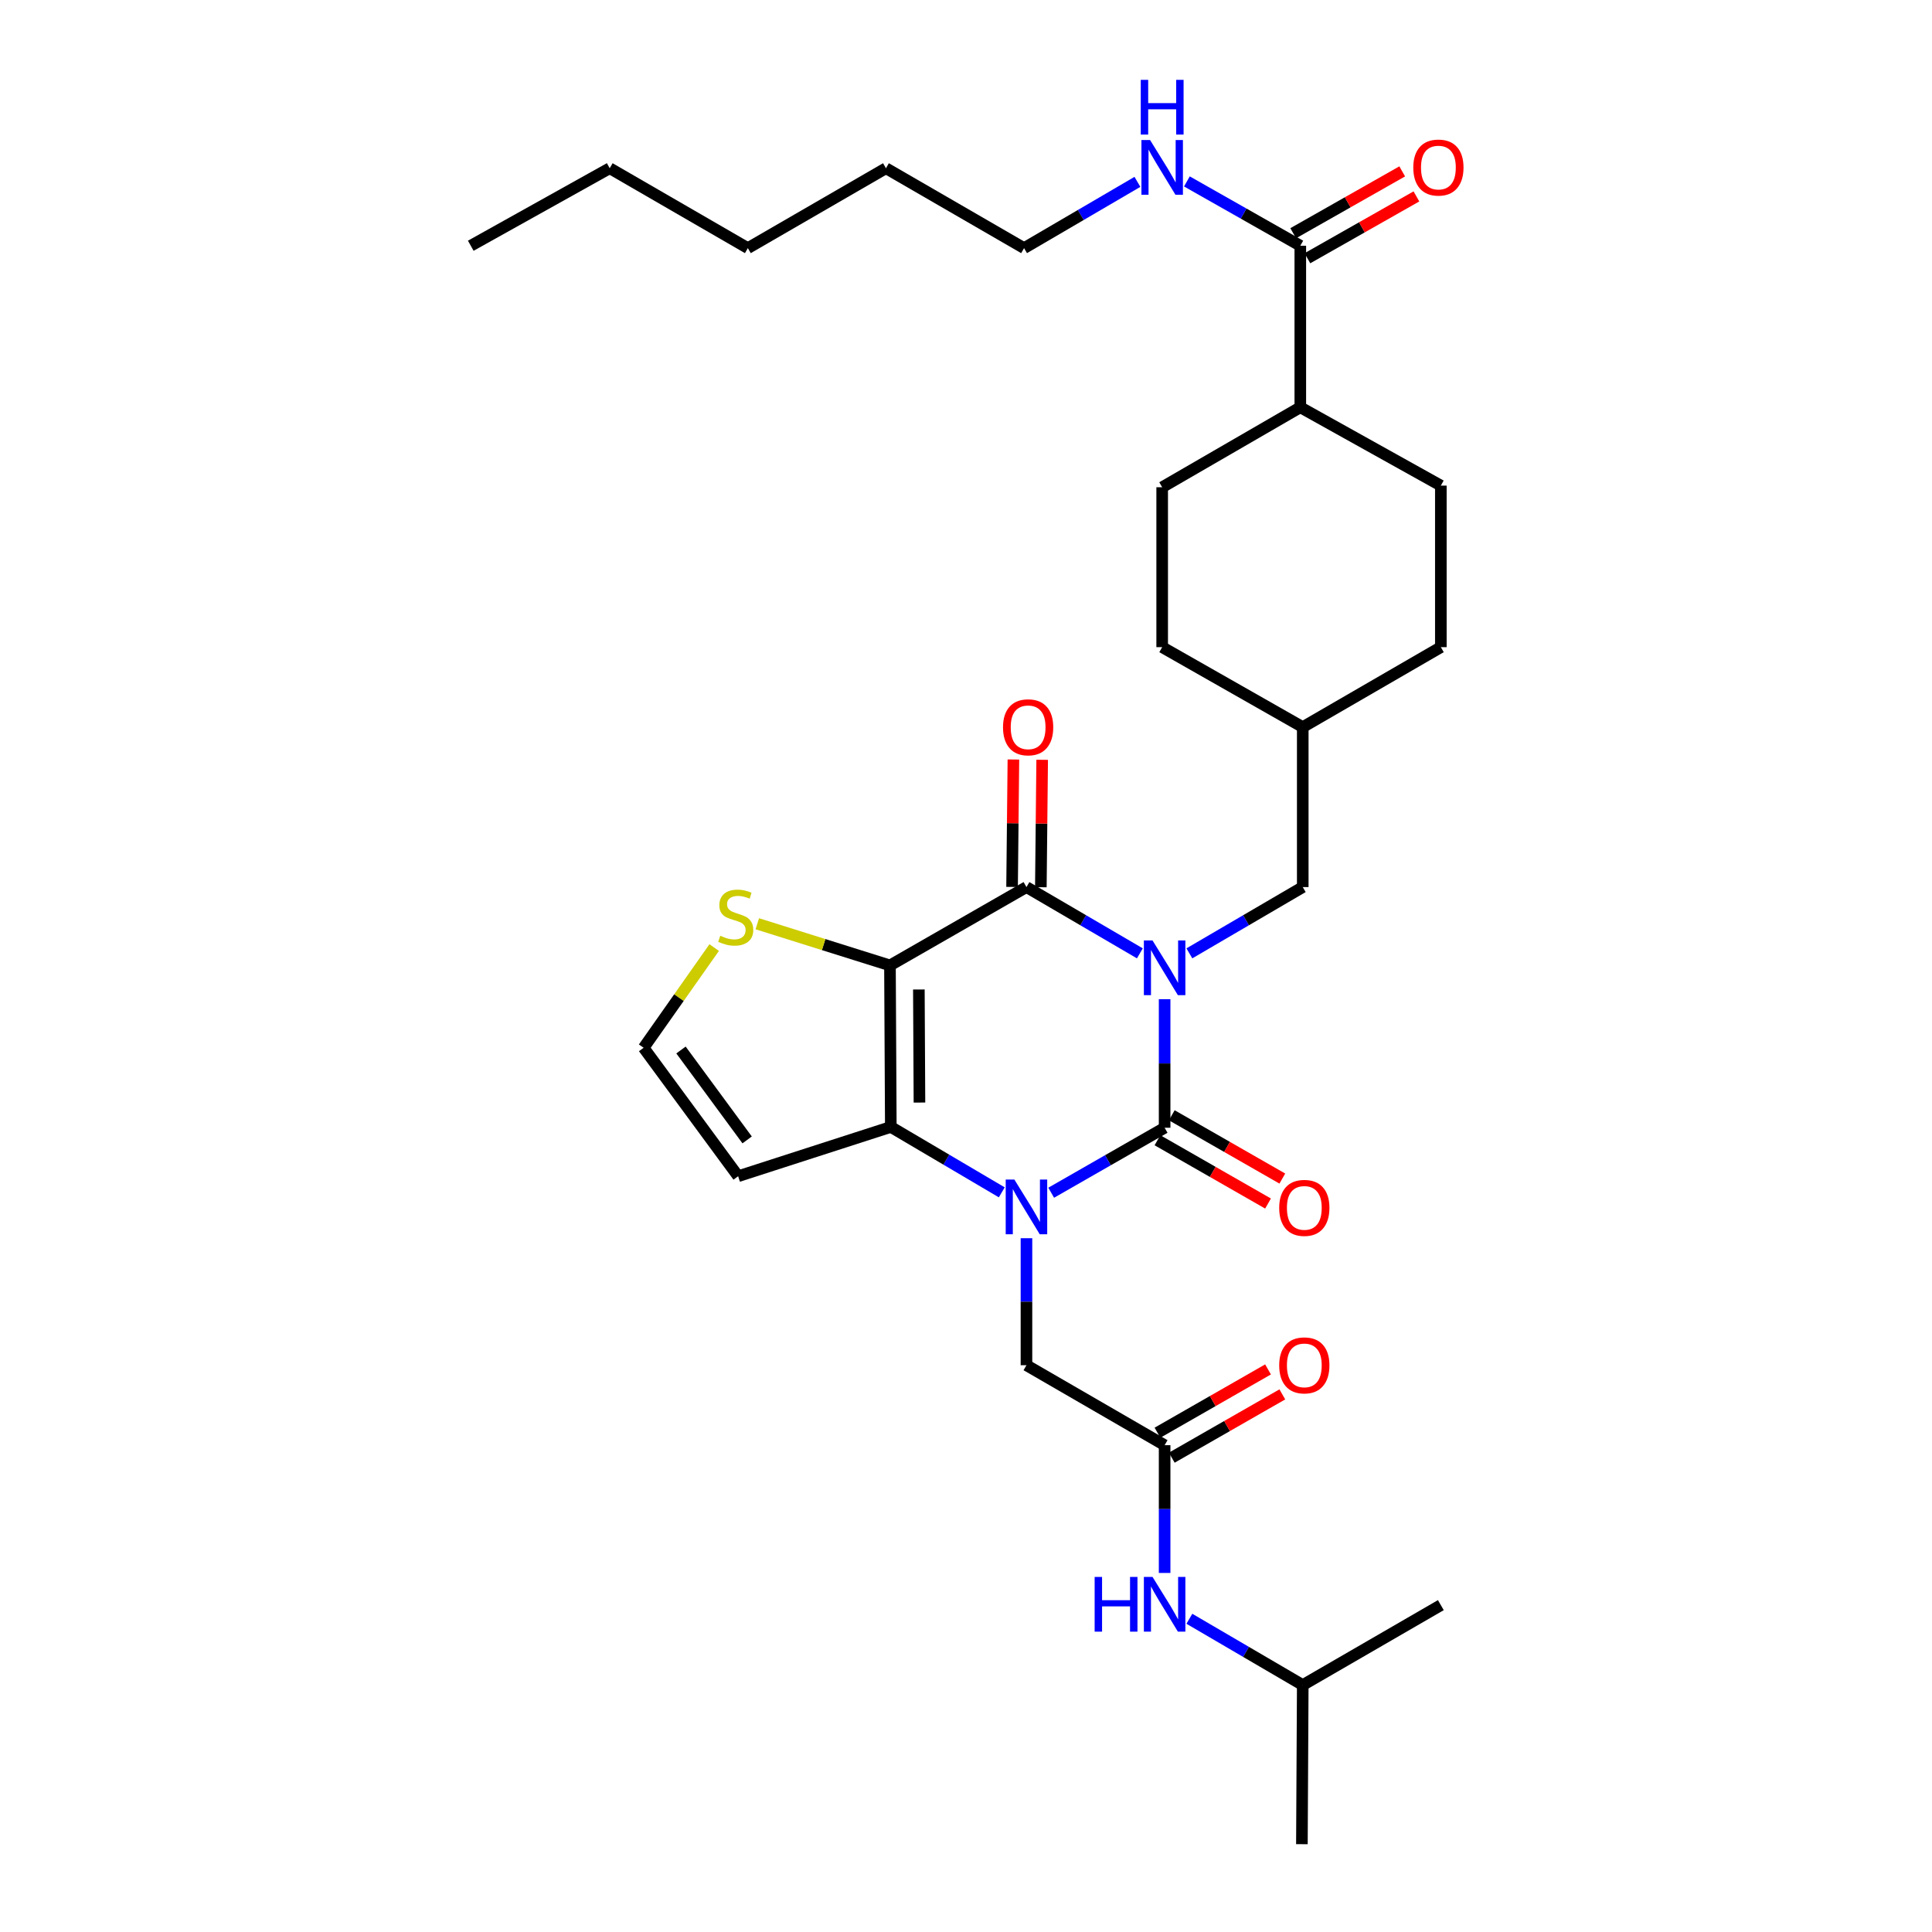 <?xml version='1.0' encoding='iso-8859-1'?>
<svg version='1.1' baseProfile='full'
              xmlns='http://www.w3.org/2000/svg'
                      xmlns:rdkit='http://www.rdkit.org/xml'
                      xmlns:xlink='http://www.w3.org/1999/xlink'
                  xml:space='preserve'
width='1000px' height='1000px' viewBox='0 0 1000 1000'>
<!-- END OF HEADER -->
<rect style='opacity:1.0;fill:#FFFFFF;stroke:none' width='1000' height='1000' x='0' y='0'> </rect>
<path class='bond-0' d='M 602.807,517.173 L 602.807,550.449' style='fill:none;fill-rule:evenodd;stroke:#0000FF;stroke-width:6px;stroke-linecap:butt;stroke-linejoin:miter;stroke-opacity:1' />
<path class='bond-0' d='M 602.807,550.449 L 602.807,583.725' style='fill:none;fill-rule:evenodd;stroke:#000000;stroke-width:6px;stroke-linecap:butt;stroke-linejoin:miter;stroke-opacity:1' />
<path class='bond-3' d='M 589.996,493.457 L 560.646,476.305' style='fill:none;fill-rule:evenodd;stroke:#0000FF;stroke-width:6px;stroke-linecap:butt;stroke-linejoin:miter;stroke-opacity:1' />
<path class='bond-3' d='M 560.646,476.305 L 531.295,459.152' style='fill:none;fill-rule:evenodd;stroke:#000000;stroke-width:6px;stroke-linecap:butt;stroke-linejoin:miter;stroke-opacity:1' />
<path class='bond-9' d='M 615.617,493.456 L 644.959,476.304' style='fill:none;fill-rule:evenodd;stroke:#0000FF;stroke-width:6px;stroke-linecap:butt;stroke-linejoin:miter;stroke-opacity:1' />
<path class='bond-9' d='M 644.959,476.304 L 674.302,459.152' style='fill:none;fill-rule:evenodd;stroke:#000000;stroke-width:6px;stroke-linecap:butt;stroke-linejoin:miter;stroke-opacity:1' />
<path class='bond-1' d='M 602.807,583.725 L 573.451,600.54' style='fill:none;fill-rule:evenodd;stroke:#000000;stroke-width:6px;stroke-linecap:butt;stroke-linejoin:miter;stroke-opacity:1' />
<path class='bond-1' d='M 573.451,600.54 L 544.095,617.356' style='fill:none;fill-rule:evenodd;stroke:#0000FF;stroke-width:6px;stroke-linecap:butt;stroke-linejoin:miter;stroke-opacity:1' />
<path class='bond-11' d='M 599.107,590.187 L 627.718,606.567' style='fill:none;fill-rule:evenodd;stroke:#000000;stroke-width:6px;stroke-linecap:butt;stroke-linejoin:miter;stroke-opacity:1' />
<path class='bond-11' d='M 627.718,606.567 L 656.33,622.947' style='fill:none;fill-rule:evenodd;stroke:#FF0000;stroke-width:6px;stroke-linecap:butt;stroke-linejoin:miter;stroke-opacity:1' />
<path class='bond-11' d='M 606.506,577.262 L 635.118,593.642' style='fill:none;fill-rule:evenodd;stroke:#000000;stroke-width:6px;stroke-linecap:butt;stroke-linejoin:miter;stroke-opacity:1' />
<path class='bond-11' d='M 635.118,593.642 L 663.729,610.022' style='fill:none;fill-rule:evenodd;stroke:#FF0000;stroke-width:6px;stroke-linecap:butt;stroke-linejoin:miter;stroke-opacity:1' />
<path class='bond-6' d='M 531.295,640.897 L 531.295,673.766' style='fill:none;fill-rule:evenodd;stroke:#0000FF;stroke-width:6px;stroke-linecap:butt;stroke-linejoin:miter;stroke-opacity:1' />
<path class='bond-6' d='M 531.295,673.766 L 531.295,706.634' style='fill:none;fill-rule:evenodd;stroke:#000000;stroke-width:6px;stroke-linecap:butt;stroke-linejoin:miter;stroke-opacity:1' />
<path class='bond-32' d='M 518.518,617.157 L 489.8,600.23' style='fill:none;fill-rule:evenodd;stroke:#0000FF;stroke-width:6px;stroke-linecap:butt;stroke-linejoin:miter;stroke-opacity:1' />
<path class='bond-32' d='M 489.8,600.23 L 461.083,583.303' style='fill:none;fill-rule:evenodd;stroke:#000000;stroke-width:6px;stroke-linecap:butt;stroke-linejoin:miter;stroke-opacity:1' />
<path class='bond-2' d='M 460.644,499.695 L 531.295,459.152' style='fill:none;fill-rule:evenodd;stroke:#000000;stroke-width:6px;stroke-linecap:butt;stroke-linejoin:miter;stroke-opacity:1' />
<path class='bond-4' d='M 460.644,499.695 L 461.083,583.303' style='fill:none;fill-rule:evenodd;stroke:#000000;stroke-width:6px;stroke-linecap:butt;stroke-linejoin:miter;stroke-opacity:1' />
<path class='bond-4' d='M 475.603,512.158 L 475.91,570.683' style='fill:none;fill-rule:evenodd;stroke:#000000;stroke-width:6px;stroke-linecap:butt;stroke-linejoin:miter;stroke-opacity:1' />
<path class='bond-5' d='M 460.644,499.695 L 426.313,488.914' style='fill:none;fill-rule:evenodd;stroke:#000000;stroke-width:6px;stroke-linecap:butt;stroke-linejoin:miter;stroke-opacity:1' />
<path class='bond-5' d='M 426.313,488.914 L 391.981,478.133' style='fill:none;fill-rule:evenodd;stroke:#CCCC00;stroke-width:6px;stroke-linecap:butt;stroke-linejoin:miter;stroke-opacity:1' />
<path class='bond-13' d='M 538.741,459.23 L 539.084,426.25' style='fill:none;fill-rule:evenodd;stroke:#000000;stroke-width:6px;stroke-linecap:butt;stroke-linejoin:miter;stroke-opacity:1' />
<path class='bond-13' d='M 539.084,426.25 L 539.427,393.271' style='fill:none;fill-rule:evenodd;stroke:#FF0000;stroke-width:6px;stroke-linecap:butt;stroke-linejoin:miter;stroke-opacity:1' />
<path class='bond-13' d='M 523.849,459.075 L 524.192,426.095' style='fill:none;fill-rule:evenodd;stroke:#000000;stroke-width:6px;stroke-linecap:butt;stroke-linejoin:miter;stroke-opacity:1' />
<path class='bond-13' d='M 524.192,426.095 L 524.535,393.116' style='fill:none;fill-rule:evenodd;stroke:#FF0000;stroke-width:6px;stroke-linecap:butt;stroke-linejoin:miter;stroke-opacity:1' />
<path class='bond-7' d='M 461.083,583.303 L 382.058,608.811' style='fill:none;fill-rule:evenodd;stroke:#000000;stroke-width:6px;stroke-linecap:butt;stroke-linejoin:miter;stroke-opacity:1' />
<path class='bond-12' d='M 369.659,490.462 L 351.401,516.396' style='fill:none;fill-rule:evenodd;stroke:#CCCC00;stroke-width:6px;stroke-linecap:butt;stroke-linejoin:miter;stroke-opacity:1' />
<path class='bond-12' d='M 351.401,516.396 L 333.143,542.33' style='fill:none;fill-rule:evenodd;stroke:#000000;stroke-width:6px;stroke-linecap:butt;stroke-linejoin:miter;stroke-opacity:1' />
<path class='bond-8' d='M 531.295,706.634 L 602.807,748.028' style='fill:none;fill-rule:evenodd;stroke:#000000;stroke-width:6px;stroke-linecap:butt;stroke-linejoin:miter;stroke-opacity:1' />
<path class='bond-34' d='M 382.058,608.811 L 333.143,542.33' style='fill:none;fill-rule:evenodd;stroke:#000000;stroke-width:6px;stroke-linecap:butt;stroke-linejoin:miter;stroke-opacity:1' />
<path class='bond-34' d='M 386.717,590.013 L 352.476,543.476' style='fill:none;fill-rule:evenodd;stroke:#000000;stroke-width:6px;stroke-linecap:butt;stroke-linejoin:miter;stroke-opacity:1' />
<path class='bond-14' d='M 602.807,748.028 L 602.807,781.094' style='fill:none;fill-rule:evenodd;stroke:#000000;stroke-width:6px;stroke-linecap:butt;stroke-linejoin:miter;stroke-opacity:1' />
<path class='bond-14' d='M 602.807,781.094 L 602.807,814.16' style='fill:none;fill-rule:evenodd;stroke:#0000FF;stroke-width:6px;stroke-linecap:butt;stroke-linejoin:miter;stroke-opacity:1' />
<path class='bond-16' d='M 606.506,754.491 L 635.118,738.111' style='fill:none;fill-rule:evenodd;stroke:#000000;stroke-width:6px;stroke-linecap:butt;stroke-linejoin:miter;stroke-opacity:1' />
<path class='bond-16' d='M 635.118,738.111 L 663.729,721.731' style='fill:none;fill-rule:evenodd;stroke:#FF0000;stroke-width:6px;stroke-linecap:butt;stroke-linejoin:miter;stroke-opacity:1' />
<path class='bond-16' d='M 599.107,741.566 L 627.718,725.186' style='fill:none;fill-rule:evenodd;stroke:#000000;stroke-width:6px;stroke-linecap:butt;stroke-linejoin:miter;stroke-opacity:1' />
<path class='bond-16' d='M 627.718,725.186 L 656.33,708.806' style='fill:none;fill-rule:evenodd;stroke:#FF0000;stroke-width:6px;stroke-linecap:butt;stroke-linejoin:miter;stroke-opacity:1' />
<path class='bond-21' d='M 674.302,459.152 L 674.302,376.363' style='fill:none;fill-rule:evenodd;stroke:#000000;stroke-width:6px;stroke-linecap:butt;stroke-linejoin:miter;stroke-opacity:1' />
<path class='bond-10' d='M 673.036,127.194 L 673.036,210.81' style='fill:none;fill-rule:evenodd;stroke:#000000;stroke-width:6px;stroke-linecap:butt;stroke-linejoin:miter;stroke-opacity:1' />
<path class='bond-17' d='M 676.71,133.671 L 704.922,117.666' style='fill:none;fill-rule:evenodd;stroke:#000000;stroke-width:6px;stroke-linecap:butt;stroke-linejoin:miter;stroke-opacity:1' />
<path class='bond-17' d='M 704.922,117.666 L 733.134,101.661' style='fill:none;fill-rule:evenodd;stroke:#FF0000;stroke-width:6px;stroke-linecap:butt;stroke-linejoin:miter;stroke-opacity:1' />
<path class='bond-17' d='M 669.361,120.717 L 697.573,104.712' style='fill:none;fill-rule:evenodd;stroke:#000000;stroke-width:6px;stroke-linecap:butt;stroke-linejoin:miter;stroke-opacity:1' />
<path class='bond-17' d='M 697.573,104.712 L 725.785,88.707' style='fill:none;fill-rule:evenodd;stroke:#FF0000;stroke-width:6px;stroke-linecap:butt;stroke-linejoin:miter;stroke-opacity:1' />
<path class='bond-18' d='M 673.036,127.194 L 643.686,110.547' style='fill:none;fill-rule:evenodd;stroke:#000000;stroke-width:6px;stroke-linecap:butt;stroke-linejoin:miter;stroke-opacity:1' />
<path class='bond-18' d='M 643.686,110.547 L 614.336,93.901' style='fill:none;fill-rule:evenodd;stroke:#0000FF;stroke-width:6px;stroke-linecap:butt;stroke-linejoin:miter;stroke-opacity:1' />
<path class='bond-24' d='M 615.617,837.87 L 644.959,855.028' style='fill:none;fill-rule:evenodd;stroke:#0000FF;stroke-width:6px;stroke-linecap:butt;stroke-linejoin:miter;stroke-opacity:1' />
<path class='bond-24' d='M 644.959,855.028 L 674.302,872.187' style='fill:none;fill-rule:evenodd;stroke:#000000;stroke-width:6px;stroke-linecap:butt;stroke-linejoin:miter;stroke-opacity:1' />
<path class='bond-15' d='M 673.036,210.81 L 601.541,252.197' style='fill:none;fill-rule:evenodd;stroke:#000000;stroke-width:6px;stroke-linecap:butt;stroke-linejoin:miter;stroke-opacity:1' />
<path class='bond-33' d='M 673.036,210.81 L 745.78,251.353' style='fill:none;fill-rule:evenodd;stroke:#000000;stroke-width:6px;stroke-linecap:butt;stroke-linejoin:miter;stroke-opacity:1' />
<path class='bond-25' d='M 588.731,94.132 L 559.392,111.284' style='fill:none;fill-rule:evenodd;stroke:#0000FF;stroke-width:6px;stroke-linecap:butt;stroke-linejoin:miter;stroke-opacity:1' />
<path class='bond-25' d='M 559.392,111.284 L 530.054,128.435' style='fill:none;fill-rule:evenodd;stroke:#000000;stroke-width:6px;stroke-linecap:butt;stroke-linejoin:miter;stroke-opacity:1' />
<path class='bond-19' d='M 745.78,251.353 L 745.78,334.969' style='fill:none;fill-rule:evenodd;stroke:#000000;stroke-width:6px;stroke-linecap:butt;stroke-linejoin:miter;stroke-opacity:1' />
<path class='bond-20' d='M 601.541,252.197 L 601.541,334.969' style='fill:none;fill-rule:evenodd;stroke:#000000;stroke-width:6px;stroke-linecap:butt;stroke-linejoin:miter;stroke-opacity:1' />
<path class='bond-22' d='M 674.302,376.363 L 745.78,334.969' style='fill:none;fill-rule:evenodd;stroke:#000000;stroke-width:6px;stroke-linecap:butt;stroke-linejoin:miter;stroke-opacity:1' />
<path class='bond-23' d='M 674.302,376.363 L 601.541,334.969' style='fill:none;fill-rule:evenodd;stroke:#000000;stroke-width:6px;stroke-linecap:butt;stroke-linejoin:miter;stroke-opacity:1' />
<path class='bond-27' d='M 674.302,872.187 L 673.863,954.545' style='fill:none;fill-rule:evenodd;stroke:#000000;stroke-width:6px;stroke-linecap:butt;stroke-linejoin:miter;stroke-opacity:1' />
<path class='bond-28' d='M 674.302,872.187 L 745.78,830.817' style='fill:none;fill-rule:evenodd;stroke:#000000;stroke-width:6px;stroke-linecap:butt;stroke-linejoin:miter;stroke-opacity:1' />
<path class='bond-26' d='M 530.054,128.435 L 458.567,87.074' style='fill:none;fill-rule:evenodd;stroke:#000000;stroke-width:6px;stroke-linecap:butt;stroke-linejoin:miter;stroke-opacity:1' />
<path class='bond-30' d='M 458.567,87.074 L 387.081,128.435' style='fill:none;fill-rule:evenodd;stroke:#000000;stroke-width:6px;stroke-linecap:butt;stroke-linejoin:miter;stroke-opacity:1' />
<path class='bond-29' d='M 315.586,87.074 L 387.081,128.435' style='fill:none;fill-rule:evenodd;stroke:#000000;stroke-width:6px;stroke-linecap:butt;stroke-linejoin:miter;stroke-opacity:1' />
<path class='bond-31' d='M 315.586,87.074 L 243.669,127.194' style='fill:none;fill-rule:evenodd;stroke:#000000;stroke-width:6px;stroke-linecap:butt;stroke-linejoin:miter;stroke-opacity:1' />
<path  class='atom-0' d='M 596.547 486.784
L 605.827 501.784
Q 606.747 503.264, 608.227 505.944
Q 609.707 508.624, 609.787 508.784
L 609.787 486.784
L 613.547 486.784
L 613.547 515.104
L 609.667 515.104
L 599.707 498.704
Q 598.547 496.784, 597.307 494.584
Q 596.107 492.384, 595.747 491.704
L 595.747 515.104
L 592.067 515.104
L 592.067 486.784
L 596.547 486.784
' fill='#0000FF'/>
<path  class='atom-2' d='M 525.035 610.529
L 534.315 625.529
Q 535.235 627.009, 536.715 629.689
Q 538.195 632.369, 538.275 632.529
L 538.275 610.529
L 542.035 610.529
L 542.035 638.849
L 538.155 638.849
L 528.195 622.449
Q 527.035 620.529, 525.795 618.329
Q 524.595 616.129, 524.235 615.449
L 524.235 638.849
L 520.555 638.849
L 520.555 610.529
L 525.035 610.529
' fill='#0000FF'/>
<path  class='atom-6' d='M 372.809 484.345
Q 373.129 484.465, 374.449 485.025
Q 375.769 485.585, 377.209 485.945
Q 378.689 486.265, 380.129 486.265
Q 382.809 486.265, 384.369 484.985
Q 385.929 483.665, 385.929 481.385
Q 385.929 479.825, 385.129 478.865
Q 384.369 477.905, 383.169 477.385
Q 381.969 476.865, 379.969 476.265
Q 377.449 475.505, 375.929 474.785
Q 374.449 474.065, 373.369 472.545
Q 372.329 471.025, 372.329 468.465
Q 372.329 464.905, 374.729 462.705
Q 377.169 460.505, 381.969 460.505
Q 385.249 460.505, 388.969 462.065
L 388.049 465.145
Q 384.649 463.745, 382.089 463.745
Q 379.329 463.745, 377.809 464.905
Q 376.289 466.025, 376.329 467.985
Q 376.329 469.505, 377.089 470.425
Q 377.889 471.345, 379.009 471.865
Q 380.169 472.385, 382.089 472.985
Q 384.649 473.785, 386.169 474.585
Q 387.689 475.385, 388.769 477.025
Q 389.889 478.625, 389.889 481.385
Q 389.889 485.305, 387.249 487.425
Q 384.649 489.505, 380.289 489.505
Q 377.769 489.505, 375.849 488.945
Q 373.969 488.425, 371.729 487.505
L 372.809 484.345
' fill='#CCCC00'/>
<path  class='atom-12' d='M 662.113 625.199
Q 662.113 618.399, 665.473 614.599
Q 668.833 610.799, 675.113 610.799
Q 681.393 610.799, 684.753 614.599
Q 688.113 618.399, 688.113 625.199
Q 688.113 632.079, 684.713 635.999
Q 681.313 639.879, 675.113 639.879
Q 668.873 639.879, 665.473 635.999
Q 662.113 632.119, 662.113 625.199
M 675.113 636.679
Q 679.433 636.679, 681.753 633.799
Q 684.113 630.879, 684.113 625.199
Q 684.113 619.639, 681.753 616.839
Q 679.433 613.999, 675.113 613.999
Q 670.793 613.999, 668.433 616.799
Q 666.113 619.599, 666.113 625.199
Q 666.113 630.919, 668.433 633.799
Q 670.793 636.679, 675.113 636.679
' fill='#FF0000'/>
<path  class='atom-14' d='M 519.156 376.443
Q 519.156 369.643, 522.516 365.843
Q 525.876 362.043, 532.156 362.043
Q 538.436 362.043, 541.796 365.843
Q 545.156 369.643, 545.156 376.443
Q 545.156 383.323, 541.756 387.243
Q 538.356 391.123, 532.156 391.123
Q 525.916 391.123, 522.516 387.243
Q 519.156 383.363, 519.156 376.443
M 532.156 387.923
Q 536.476 387.923, 538.796 385.043
Q 541.156 382.123, 541.156 376.443
Q 541.156 370.883, 538.796 368.083
Q 536.476 365.243, 532.156 365.243
Q 527.836 365.243, 525.476 368.043
Q 523.156 370.843, 523.156 376.443
Q 523.156 382.163, 525.476 385.043
Q 527.836 387.923, 532.156 387.923
' fill='#FF0000'/>
<path  class='atom-15' d='M 566.587 816.219
L 570.427 816.219
L 570.427 828.259
L 584.907 828.259
L 584.907 816.219
L 588.747 816.219
L 588.747 844.539
L 584.907 844.539
L 584.907 831.459
L 570.427 831.459
L 570.427 844.539
L 566.587 844.539
L 566.587 816.219
' fill='#0000FF'/>
<path  class='atom-15' d='M 596.547 816.219
L 605.827 831.219
Q 606.747 832.699, 608.227 835.379
Q 609.707 838.059, 609.787 838.219
L 609.787 816.219
L 613.547 816.219
L 613.547 844.539
L 609.667 844.539
L 599.707 828.139
Q 598.547 826.219, 597.307 824.019
Q 596.107 821.819, 595.747 821.139
L 595.747 844.539
L 592.067 844.539
L 592.067 816.219
L 596.547 816.219
' fill='#0000FF'/>
<path  class='atom-17' d='M 662.113 706.714
Q 662.113 699.914, 665.473 696.114
Q 668.833 692.314, 675.113 692.314
Q 681.393 692.314, 684.753 696.114
Q 688.113 699.914, 688.113 706.714
Q 688.113 713.594, 684.713 717.514
Q 681.313 721.394, 675.113 721.394
Q 668.873 721.394, 665.473 717.514
Q 662.113 713.634, 662.113 706.714
M 675.113 718.194
Q 679.433 718.194, 681.753 715.314
Q 684.113 712.394, 684.113 706.714
Q 684.113 701.154, 681.753 698.354
Q 679.433 695.514, 675.113 695.514
Q 670.793 695.514, 668.433 698.314
Q 666.113 701.114, 666.113 706.714
Q 666.113 712.434, 668.433 715.314
Q 670.793 718.194, 675.113 718.194
' fill='#FF0000'/>
<path  class='atom-18' d='M 731.514 86.724
Q 731.514 79.924, 734.874 76.124
Q 738.234 72.324, 744.514 72.324
Q 750.794 72.324, 754.154 76.124
Q 757.514 79.924, 757.514 86.724
Q 757.514 93.604, 754.114 97.524
Q 750.714 101.404, 744.514 101.404
Q 738.274 101.404, 734.874 97.524
Q 731.514 93.644, 731.514 86.724
M 744.514 98.204
Q 748.834 98.204, 751.154 95.324
Q 753.514 92.404, 753.514 86.724
Q 753.514 81.164, 751.154 78.364
Q 748.834 75.524, 744.514 75.524
Q 740.194 75.524, 737.834 78.324
Q 735.514 81.124, 735.514 86.724
Q 735.514 92.444, 737.834 95.324
Q 740.194 98.204, 744.514 98.204
' fill='#FF0000'/>
<path  class='atom-19' d='M 595.281 72.484
L 604.561 87.484
Q 605.481 88.964, 606.961 91.644
Q 608.441 94.324, 608.521 94.484
L 608.521 72.484
L 612.281 72.484
L 612.281 100.804
L 608.401 100.804
L 598.441 84.404
Q 597.281 82.484, 596.041 80.284
Q 594.841 78.084, 594.481 77.404
L 594.481 100.804
L 590.801 100.804
L 590.801 72.484
L 595.281 72.484
' fill='#0000FF'/>
<path  class='atom-19' d='M 590.461 41.332
L 594.301 41.332
L 594.301 53.372
L 608.781 53.372
L 608.781 41.332
L 612.621 41.332
L 612.621 69.652
L 608.781 69.652
L 608.781 56.572
L 594.301 56.572
L 594.301 69.652
L 590.461 69.652
L 590.461 41.332
' fill='#0000FF'/>
</svg>
